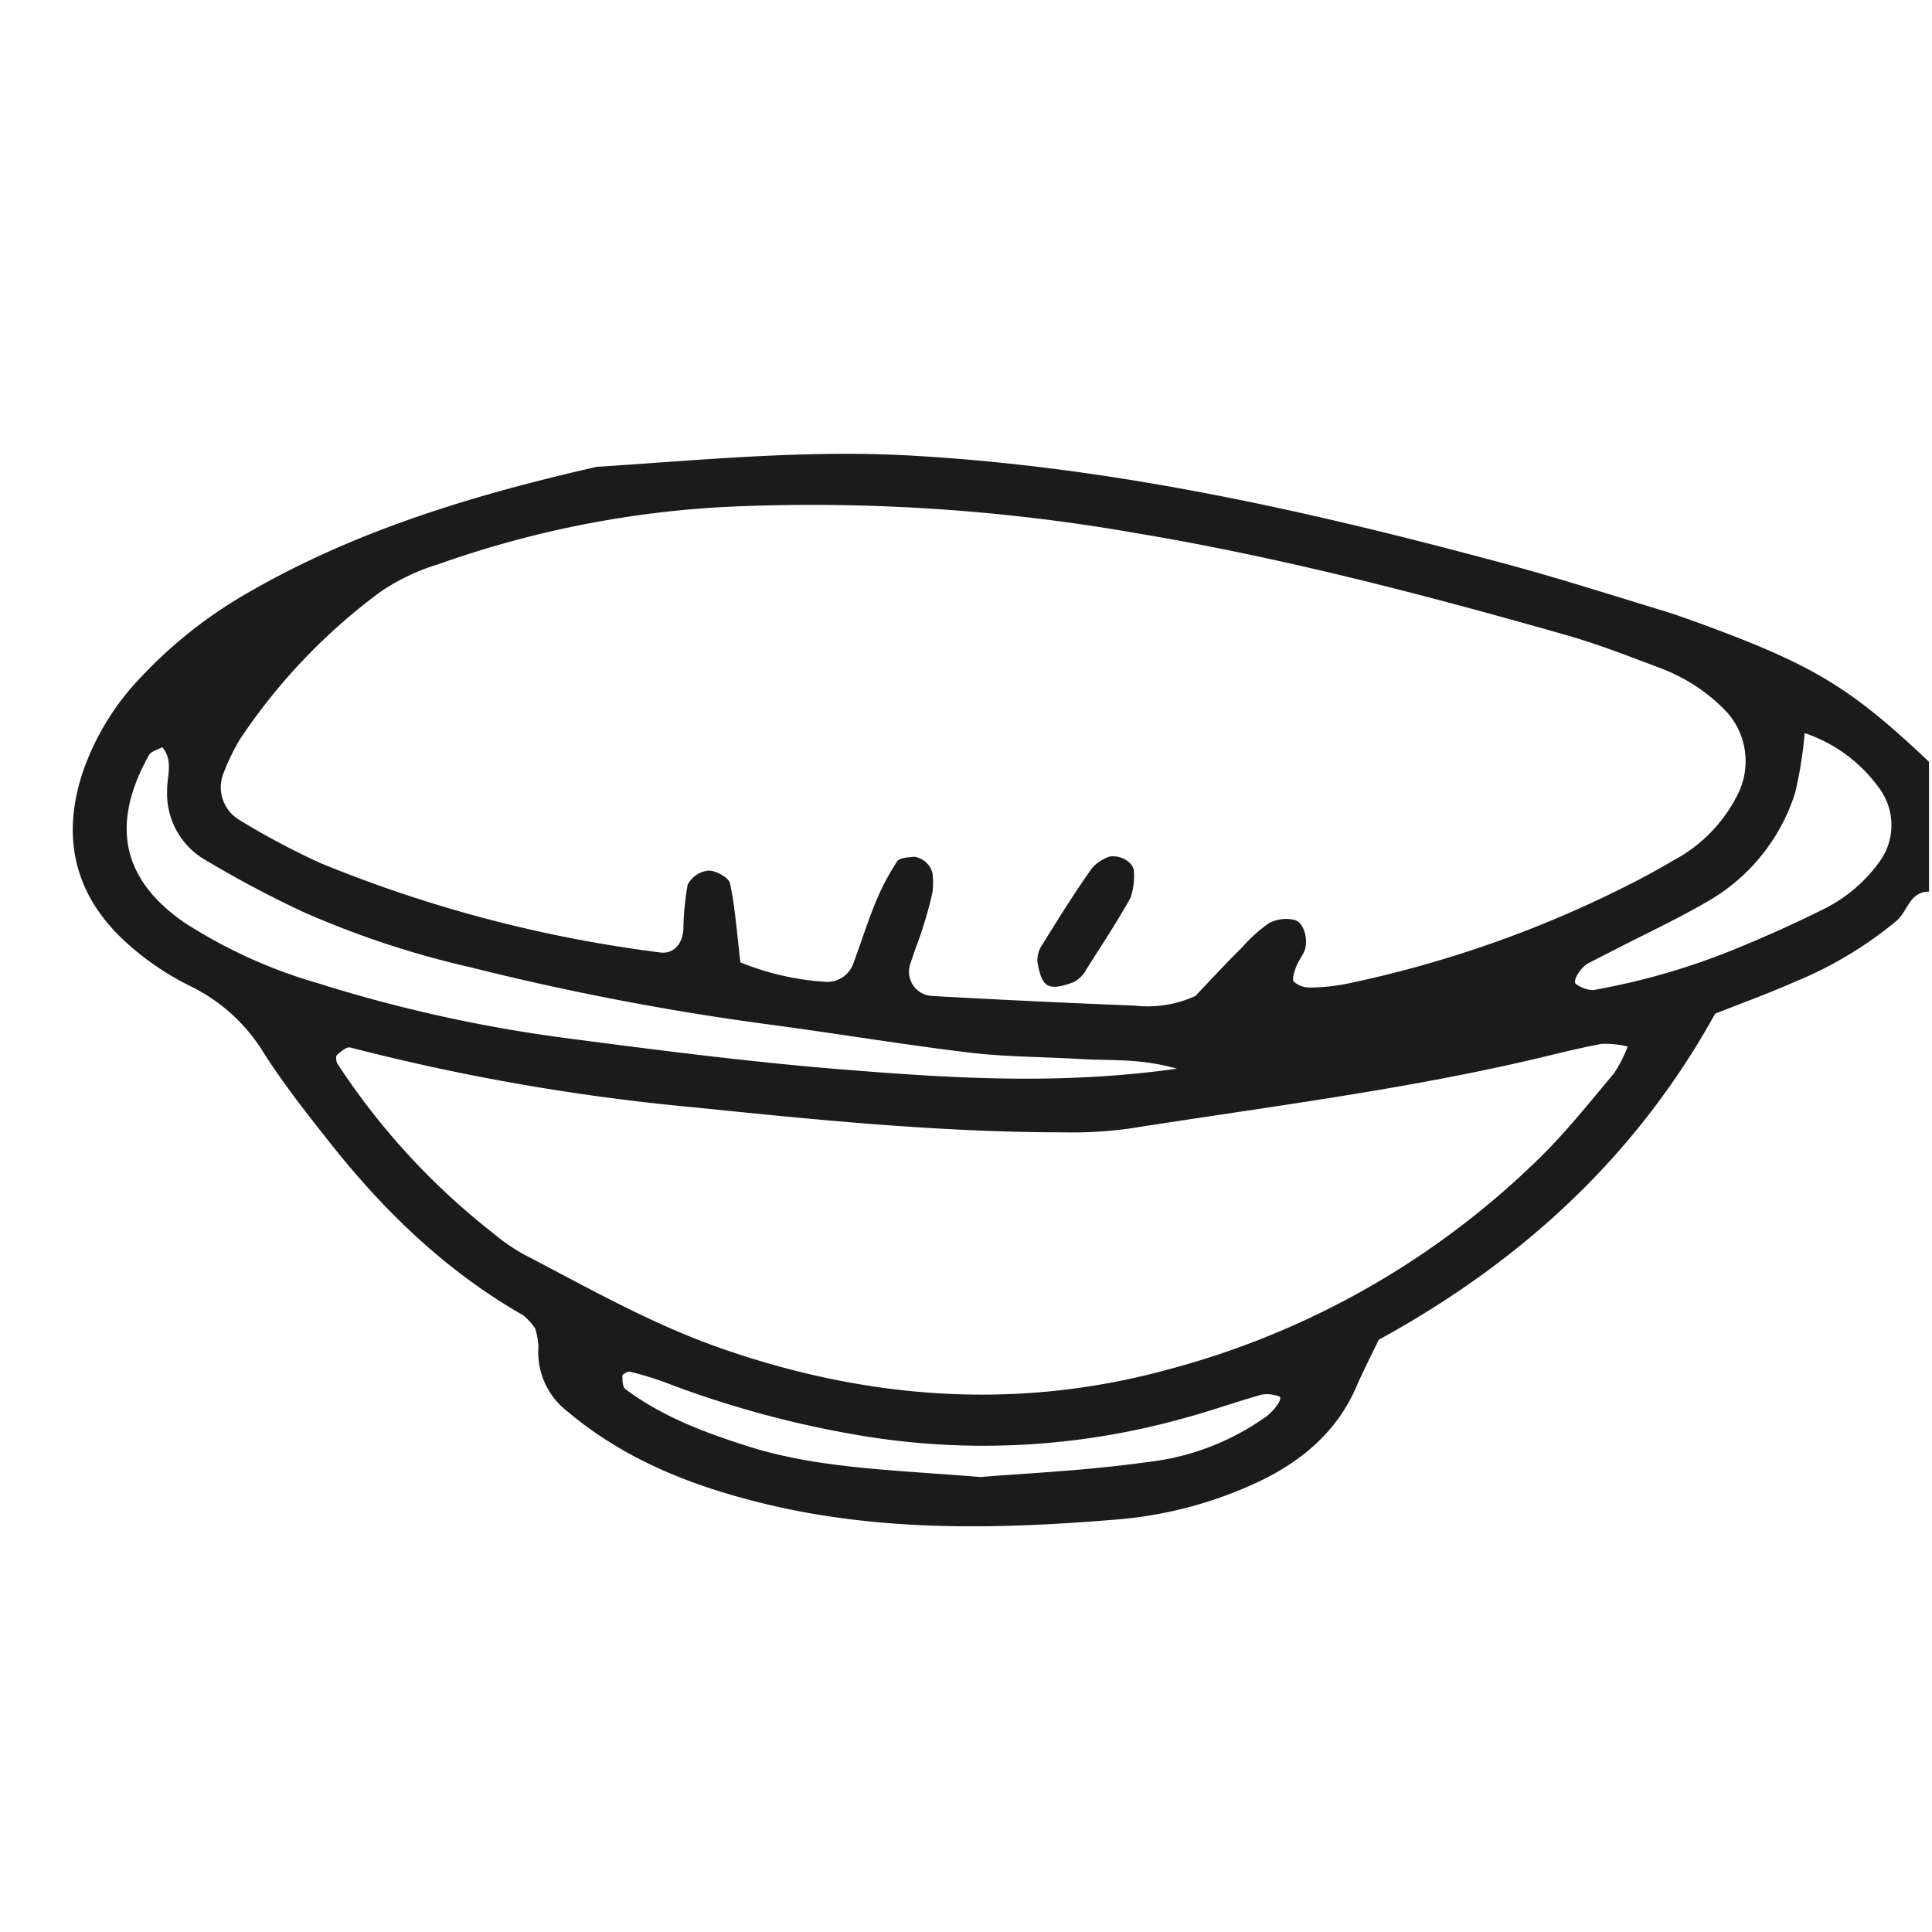 <svg id="Arte" xmlns="http://www.w3.org/2000/svg" viewBox="0 0 200 200"><defs><style>.cls-1{fill:#1c1b1b;}</style></defs><path class="cls-1" d="M199.69,92.3c-2,0-2.2,2-3.33,3a40.52,40.52,0,0,1-10.64,6.37c-2.61,1.16-5.31,2.13-8.17,3.27-8.07,14.59-19.84,25.55-34.82,33.75-.69,1.43-1.56,3.12-2.32,4.86-2,4.64-5.63,7.69-10.06,9.81a42.62,42.62,0,0,1-14.75,3.94c-12.12,1-24.26,1.29-36.23-1.58-7.52-1.8-14.62-4.54-20.63-9.61a7.73,7.73,0,0,1-3-6.73,7.69,7.69,0,0,0-.34-1.86,6.12,6.12,0,0,0-1.25-1.37c-7.9-4.51-14.31-10.68-19.91-17.75-2.38-3-4.74-6-6.84-9.24a18.23,18.23,0,0,0-7.54-7,28.67,28.67,0,0,1-7.07-4.85C7.65,92.48,6.33,86.54,8.61,79.81a26.86,26.86,0,0,1,6-9.73A47.35,47.35,0,0,1,25,61.75C36.42,55,48.94,51.26,61.74,48.33c10.83-.7,21.62-1.78,32.54-1.17C115.46,48.34,136,53,156.33,58.5c5.24,1.42,10.4,3.07,15.59,4.65,1.53.46,3,1,4.52,1.55,11.35,4.19,15.19,6.53,23.25,14.16Zm-123,7.34a27.91,27.91,0,0,0,8.79,2,2.86,2.86,0,0,0,2.89-2c.78-2.09,1.44-4.23,2.3-6.3a24.56,24.56,0,0,1,2.21-4.18c.25-.38,1.14-.4,1.75-.47a2.27,2.27,0,0,1,1.91,1.74,9.08,9.08,0,0,1,0,1.88c-.26,1.25-.62,2.48-1,3.7s-.87,2.4-1.25,3.62a2.51,2.51,0,0,0,2.17,3.47q10.52.59,21,1a11.88,11.88,0,0,0,6.29-1c1.29-1.36,3-3.22,4.81-5a15.12,15.12,0,0,1,2.83-2.55,3.8,3.8,0,0,1,2.62-.32c1,.25,1.49,2.16,1,3.27-.27.58-.67,1.1-.88,1.7s-.39,1.25-.17,1.45a2.56,2.56,0,0,0,1.68.58,20.19,20.19,0,0,0,3.81-.4A117.69,117.69,0,0,0,170,90.88c1.41-.75,2.79-1.55,4.17-2.35a15.65,15.65,0,0,0,5.73-6.32,7.62,7.62,0,0,0-1.46-8.83,18.41,18.41,0,0,0-6.39-4.15c-3.28-1.24-6.56-2.53-9.93-3.49-14.75-4.2-29.58-8.07-44.74-10.59a194.18,194.18,0,0,0-42-2.69,105.16,105.16,0,0,0-30,5.95,21.83,21.83,0,0,0-6,2.86,60.92,60.92,0,0,0-14.5,15.2,21.27,21.27,0,0,0-1.68,3.42,3.93,3.93,0,0,0,1.6,5,76.93,76.93,0,0,0,8.45,4.49A138.07,138.07,0,0,0,68.36,98.6c1.27.17,2.24-.76,2.38-2.28a28.53,28.53,0,0,1,.45-4.75,2.79,2.79,0,0,1,2.15-1.45c.77,0,2.1.72,2.23,1.33C76.1,93.92,76.27,96.47,76.65,99.64Zm91.85,8.7a10.23,10.23,0,0,0-2.75-.28c-2.5.47-5,1.12-7.45,1.69-13.68,3.17-27.61,4.9-41.45,7.08a42.57,42.57,0,0,1-6.68.39c-12.78,0-25.49-1.27-38.17-2.57a225.15,225.15,0,0,1-35.77-6.21c-.37-.11-1,.42-1.39.78-.14.13-.09.68.06.91A73,73,0,0,0,51,127.62a21,21,0,0,0,3.14,2.19c6.49,3.37,12.85,7,19.78,9.51,15.43,5.53,31.18,6.78,47,2.45a86.45,86.45,0,0,0,38.61-22.05c2.71-2.68,5.1-5.69,7.56-8.62A14.15,14.15,0,0,0,168.5,108.34Zm-151.72-31c-.48.27-1.17.42-1.4.83-4,7.16-2.82,12.88,3.72,17.37A52.12,52.12,0,0,0,33,101.81a150.36,150.36,0,0,0,26.09,5.72c9.47,1.24,19,2.46,28.48,3.21,11.11.89,22.26,1.58,34.27-.11-3.86-1.1-7-.81-10-1-3.82-.23-7.66-.21-11.44-.66-7-.84-13.87-2-20.82-2.92a277.49,277.49,0,0,1-30.93-5.93A95,95,0,0,1,31.4,94.41a113.35,113.35,0,0,1-10.1-5.36,7.92,7.92,0,0,1-4-7.14C17.26,80.39,18,78.76,16.78,77.33Zm170-1.45a41.62,41.62,0,0,1-1,6.22,19.84,19.84,0,0,1-8.7,11c-3.27,1.94-6.75,3.54-10.13,5.29l-2.54,1.3c-.87.45-1.74,1.93-1.28,2.18a3.26,3.26,0,0,0,1.71.62,71.58,71.58,0,0,0,14.63-4.21C182.68,97,185.87,95.57,189,94a15.67,15.67,0,0,0,5.71-5,6.42,6.42,0,0,0,0-7.16A15.62,15.62,0,0,0,186.79,75.88Zm-85.17,77c4.29-.36,10.69-.64,17-1.52a26.21,26.21,0,0,0,12.4-4.71c1-.76,1.83-2,1.34-2.11a3.46,3.46,0,0,0-1.82-.17c-2.75.78-5.46,1.76-8.23,2.49a76.9,76.9,0,0,1-32.24,1.9,105.17,105.17,0,0,1-21.21-5.65A32.63,32.63,0,0,0,65.22,142c-.23-.06-.8.27-.79.42,0,.48,0,1.18.35,1.41,3.89,2.9,8.37,4.54,13,6C84.85,152,92.21,152.15,101.62,152.91Z"/><path class="cls-1" d="M114.87,88.67c1.35-.2,2.55.77,2.51,1.58A6.61,6.61,0,0,1,117,93c-1.4,2.5-3,4.91-4.52,7.32a3.2,3.2,0,0,1-1.31,1.34c-.86.32-2,.7-2.69.35s-.92-1.52-1.08-2.38a2.82,2.82,0,0,1,.48-1.81c1.68-2.71,3.36-5.42,5.2-8A4.39,4.39,0,0,1,114.87,88.67Z"/></svg>